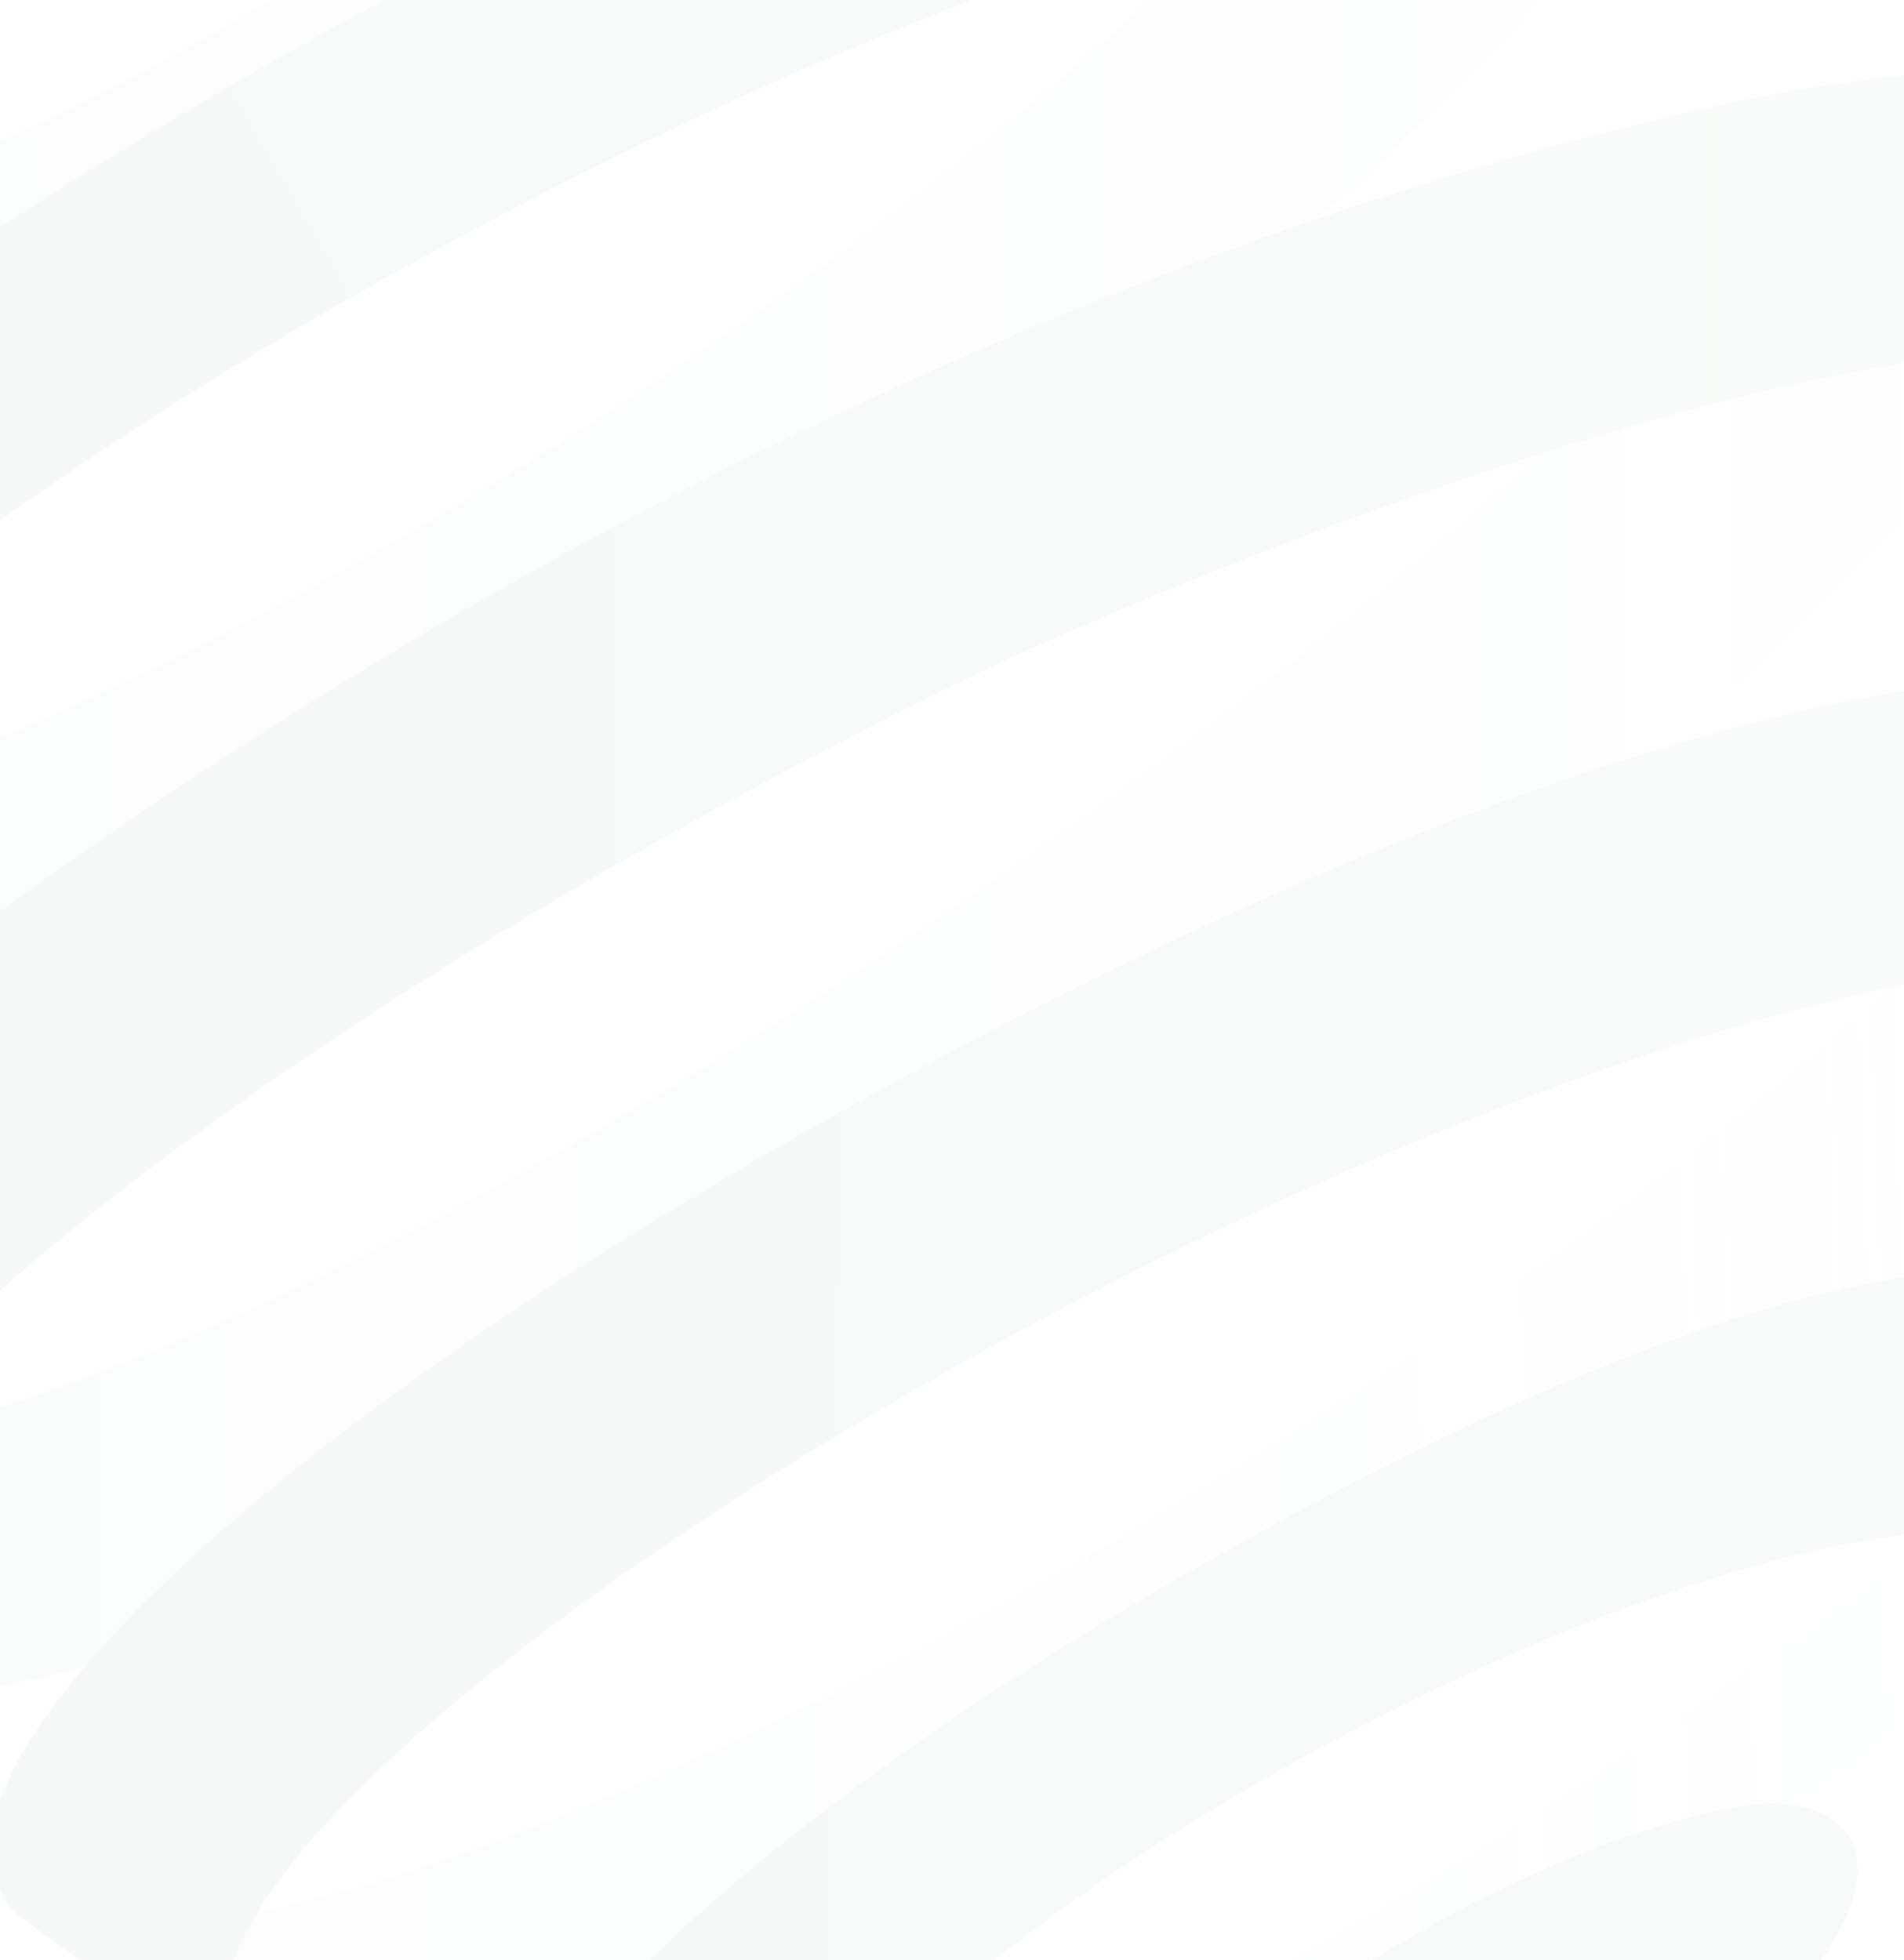 <svg width="538" height="554" viewBox="0 0 538 554" fill="none" xmlns="http://www.w3.org/2000/svg">
<g opacity="0.06" clip-path="url(#clip0_4261_6406)">
<path d="M-65.596 -48.124L-66.461 -46.95C-69.436 -42.918 -76.354 -33.526 -75.95 -26.145C-74.56 -3.528 -10.777 -22.628 51.806 -58.673L53.18 -59.467C90.993 -81.304 128.211 -109.351 150.879 -138.055C169.623 -161.699 175.469 -187.145 130.362 -180.95C108.362 -170.462 84.085 -159.912 63.455 -144.046C73.808 -151.663 89.584 -152.389 92.388 -148.033C102.674 -132.384 11.727 -75.333 -16.91 -79.517C-20.836 -80.141 -38.168 -84.781 6.666 -121.178C-31.72 -90.144 -50.486 -66.873 -65.596 -48.124Z" fill="url(#paint0_linear_4261_6406)"/>
<path d="M237.512 -204.084C314.495 -179.438 167.565 -39.168 13.619 33.833C-61.153 69.303 -130.232 82.403 -114.524 38.635C-119.751 51.291 -124.867 65.811 -129.368 78.723C-132.748 89.735 -139.348 108.196 -142.159 119.36C-142.381 120.645 -142.726 122.386 -142.834 123.702C-145.302 186.232 74.033 104.094 237.188 -36.293C329.242 -115.477 383.214 -204.184 284.104 -211.715L265.238 -212C246.88 -211.904 228.395 -210.192 210.124 -206.773C216.212 -206.915 227.642 -207.155 237.553 -204.012" fill="url(#paint1_linear_4261_6406)"/>
<path d="M396.685 -79.635C279.275 90.235 -134.404 312.171 -150.764 214.348L-150.73 217.413C-150.077 242.094 -151.379 240.34 -145.111 282.597L-142.876 301.835C-137.946 319.228 -116.107 322.326 -75.466 315.24C120.787 281.129 553.673 -26.111 489.233 -139.924L488.816 -140.647C484.811 -147.586 480.622 -153.841 472.709 -159.199C459.624 -166.002 439.989 -174.132 426.576 -180.168C416.597 -184.429 402.911 -188.766 392.148 -192.381C449.701 -171.837 419.819 -113.041 396.655 -79.52" fill="url(#paint2_linear_4261_6406)"/>
<path d="M570.534 -54.353C557.088 100.391 6.015 467.595 -101.456 402.823C-103.2 401.806 -105.096 403.865 -104.022 405.558L-94.913 419.67C-85.998 434.28 -75.821 453.75 -65.935 467.702C-62.651 470.721 -57.717 474.425 -53.59 475.897C-6.439 492.617 110.259 447.777 233.586 376.845L238.503 374.006C444.426 254.603 666.439 64.034 613.189 -33.398L591.266 -58.519C580.608 -71.64 565.069 -88.206 553.173 -100.131C559.069 -94.091 572.976 -81.689 570.534 -54.353Z" fill="url(#paint3_linear_4261_6406)"/>
<path d="M663.321 61.305C715.028 236.733 107.088 598.611 2.949 538.276L9.9 543.804C29.616 558.922 31.048 559.733 67.565 581.245L73.798 586.03C164.319 626.279 696.931 327.468 686.599 147.229L683.734 135.584C679.323 111.241 679.05 110.435 665.825 68.148L663.196 61.088C663.196 61.088 663.28 61.233 663.321 61.305Z" fill="url(#paint4_linear_4261_6406)"/>
<path d="M163.147 618.571C173.699 621.152 187.926 623.922 198.6 626.047C213.084 628.092 233.811 632.602 248.373 633.446C299.296 636.325 626.916 478.738 673.012 334.631C681.105 309.236 675.181 311.5 682.992 270.751L687.962 251.303C667.876 388.196 285.283 637.767 163.117 618.685" fill="url(#paint5_linear_4261_6406)"/>
<path d="M-116.621 42.351C-121.692 55.11 -128.339 72.153 -132.757 85.21C-135.868 96.355 -140.143 111.161 -142.726 122.386C-127.76 76.831 -44.321 9.947 59.191 -48.385L141.254 -90.764C234.265 -134.551 332.637 -166.88 407.413 -169.776C409.204 -169.847 411.078 -169.773 412.808 -169.615C433.752 -167.735 457.541 -166.438 474.484 -158.296C461.223 -164.902 443.574 -173.6 430.027 -179.366C419.014 -183.415 404.288 -188.886 393.122 -192.365C378.56 -195.714 365.339 -197.909 346.737 -196.901C251.76 -191.591 136.039 -143.557 43.276 -89.986C-36.256 -44.057 -98.765 6.981 -116.693 42.393" fill="url(#paint6_linear_4261_6406)"/>
<path d="M213.138 328.224C72.511 409.436 -30.663 503.425 4.232 540.331L11.182 545.858C45.755 570.516 47.085 571.483 68.848 583.299L73.829 585.916C-0.472 532.349 347.336 308.36 557.154 274.703C570.233 272.644 580.79 271.559 589.547 271.032C609.484 269.831 629.505 273.786 646.89 283.696C664.389 293.638 679.603 309.139 673.084 334.589C683.186 297.143 683.389 296.158 686.655 275.093L689.744 249.214C689.89 232.263 670.972 195.48 618.147 190.808C504.188 180.769 342.516 253.412 213.024 328.193L213.138 328.224Z" fill="url(#paint7_linear_4261_6406)"/>
<path d="M327.742 449.113C221.893 510.241 137.97 585.306 150.899 611.38C153.583 616.866 159.888 619.104 164.543 620.656C175.156 623.009 189.303 626.308 199.996 628.132C214.511 630.063 233.903 632.26 248.517 633.362C192.91 627.212 264.926 566.926 279.909 554.804C362.306 488.618 504.131 423.678 571.744 433.592C577.971 434.526 583.947 437.532 587.799 442.536C603.292 462.696 581.671 498.891 546.65 529.91C561.154 517.293 580.088 499.323 600.295 473.872C608.017 463.533 618.063 449.539 625.234 438.748C634.827 422.799 661.753 377.757 609.577 362.686C535.289 341.206 421.765 394.718 327.773 448.999L327.742 449.113Z" fill="url(#paint8_linear_4261_6406)"/>
<path d="M258.933 -211.732C224.804 -212.07 185.493 -204.018 172.645 -201.224C124.126 -188.914 82.952 -170.727 52.875 -153.357C31.329 -140.914 15.412 -129.409 6.082 -122.19C-19.237 -100.918 -40.037 -81.004 -65.221 -47.473L-66.085 -46.299C-12.861 -113.756 152.307 -204.225 269.092 -211.335C265.674 -211.577 262.34 -211.676 258.933 -211.732Z" fill="url(#paint9_linear_4261_6406)"/>
<path d="M493.75 510.246C464.436 514.742 429.503 529.711 398.588 547.468L397.504 548.094C346.5 577.645 306.867 614.701 322.16 624.663C327.103 627.881 336.572 626.749 340.618 626.244L341.767 626.062C350.955 624.611 361.25 622.907 373.456 620.002C373.901 619.938 374.304 619.802 374.749 619.737C375.08 619.643 375.452 619.62 375.783 619.526C380.427 618.386 385.433 617.037 390.8 615.479C391.865 615.153 393.003 614.786 394.327 614.407C395.061 614.176 395.795 613.944 396.643 613.744C399.321 612.872 401.927 612.042 404.677 611.128C410.322 609.217 416.215 607.067 422.614 604.625C402.911 612.244 392.78 613.565 387.816 612.48C381.681 611.204 383.14 606.217 383.827 604.568C392.702 582.865 462.374 550.919 476.733 555.252C481.377 556.618 478.166 563.581 472.204 571.457C465.656 580.154 455.654 589.882 449.408 594.259C451.051 593.6 452.653 592.867 454.369 592.166C454.73 591.957 455.061 591.862 455.351 591.695C455.134 591.82 455.929 591.361 460.609 588.947L467.572 585.312C494.772 570.471 490.962 573.057 511.37 558.476C517.404 550.558 521.216 543.634 523.179 537.682C530.396 515.78 512.872 507.299 493.75 510.246Z" fill="url(#paint10_linear_4261_6406)"/>
<path d="M686.557 147.157C686.557 147.157 677.335 91.764 660.67 56.379C644.006 20.993 573.923 12.312 500.067 26.821C426.168 41.258 222.407 94.259 -8.961 264.112C-63.667 304.282 -106.131 350.298 -111.361 381.654C-112.362 387.436 -111.188 393.312 -108.412 398.455C-99.875 414.247 -76.251 457.179 -66.008 467.744C-66.008 467.744 -93.415 440.972 17.702 349.72C128.818 258.468 283.485 186.882 283.485 186.882C283.485 186.882 540.193 66.777 643.978 104.955C663.73 113.789 677.424 117.639 686.672 147.188L686.557 147.157Z" fill="url(#paint11_linear_4261_6406)"/>
<path d="M616.499 -31.84C616.499 -31.84 580.012 -80.355 558.368 -98.312C536.724 -116.269 496.919 -127.11 425.123 -115.044C425.123 -115.044 246.362 -94.889 1.577 63.243C-102.053 130.221 -140.133 179.488 -150.656 213.033C-151.316 230.762 -151.986 280.207 -142.845 301.721C-142.845 301.721 -156.414 278.716 -60.219 194.346C31.746 113.672 171.901 40.829 254.243 8.119C336.585 -24.591 419.469 -61.373 526.357 -63.248C553.961 -63.191 586.08 -55.813 616.571 -31.882L616.499 -31.84Z" fill="url(#paint12_linear_4261_6406)"/>
</g>
<defs>
<linearGradient id="paint0_linear_4261_6406" x1="-409.567" y1="910.406" x2="1944.86" y2="738.343" gradientUnits="userSpaceOnUse">
<stop stop-color="#5B967D" stop-opacity="0.7"/>
<stop offset="0.42" stop-color="#AECFB5" stop-opacity="0.176"/>
<stop offset="0.44" stop-color="#B3D3B9" stop-opacity="0.4"/>
<stop offset="0.47" stop-color="#B3D3B9" stop-opacity="0.073"/>
<stop offset="0.51" stop-color="#B3D3B9" stop-opacity="0.022"/>
<stop offset="0.54" stop-color="#B3D3B9" stop-opacity="0.01"/>
<stop offset="0.58" stop-color="#B3D3B9" stop-opacity="0.01"/>
<stop offset="0.62" stop-color="#B3D3B9" stop-opacity="0"/>
<stop offset="0.79" stop-color="white" stop-opacity="0"/>
</linearGradient>
<linearGradient id="paint1_linear_4261_6406" x1="-201.941" y1="460.71" x2="958.976" y2="415.257" gradientUnits="userSpaceOnUse">
<stop stop-color="#5B967D" stop-opacity="0.7"/>
<stop offset="0.64" stop-color="#AECFB5" stop-opacity="0.176"/>
<stop offset="0.67" stop-color="#B3D3B9" stop-opacity="0.4"/>
<stop offset="0.69" stop-color="#B3D3B9" stop-opacity="0.144"/>
<stop offset="0.72" stop-color="#B3D3B9" stop-opacity="0.096"/>
<stop offset="0.75" stop-color="#B3D3B9" stop-opacity="0.036"/>
<stop offset="0.78" stop-color="#B3D3B9" stop-opacity="0"/>
<stop offset="1" stop-color="white" stop-opacity="0"/>
</linearGradient>
<linearGradient id="paint2_linear_4261_6406" x1="-163.499" y1="210.365" x2="993.726" y2="210.365" gradientUnits="userSpaceOnUse">
<stop stop-color="#5B967D" stop-opacity="0.7"/>
<stop offset="0.37" stop-color="#92BCA2" stop-opacity="0.348"/>
<stop offset="0.56" stop-color="#B3D3B9" stop-opacity="0.53"/>
<stop offset="0.72" stop-color="#B3D3B9" stop-opacity="0.01"/>
<stop offset="0.74" stop-color="#B3D3B9" stop-opacity="0"/>
<stop offset="1" stop-color="white" stop-opacity="0"/>
</linearGradient>
<linearGradient id="paint3_linear_4261_6406" x1="-144.902" y1="210.742" x2="913.71" y2="210.742" gradientUnits="userSpaceOnUse">
<stop stop-color="#5B967D" stop-opacity="0.7"/>
<stop offset="0.64" stop-color="#AECFB5" stop-opacity="0.176"/>
<stop offset="0.67" stop-color="#B3D3B9" stop-opacity="0.4"/>
<stop offset="0.69" stop-color="#B3D3B9" stop-opacity="0.144"/>
<stop offset="0.72" stop-color="#B3D3B9" stop-opacity="0.096"/>
<stop offset="0.75" stop-color="#B3D3B9" stop-opacity="0.036"/>
<stop offset="0.78" stop-color="#B3D3B9" stop-opacity="0"/>
<stop offset="1" stop-color="white" stop-opacity="0"/>
</linearGradient>
<linearGradient id="paint4_linear_4261_6406" x1="-180.018" y1="494.642" x2="893.982" y2="458.221" gradientUnits="userSpaceOnUse">
<stop stop-color="#5B967D" stop-opacity="0.7"/>
<stop offset="0.61" stop-color="#AECFB5" stop-opacity="0.176"/>
<stop offset="0.64" stop-color="#B3D3B9" stop-opacity="0.4"/>
<stop offset="0.68" stop-color="#B3D3B9" stop-opacity="0.096"/>
<stop offset="0.77" stop-color="#B3D3B9" stop-opacity="0.02"/>
<stop offset="0.84" stop-color="#B3D3B9" stop-opacity="0.01"/>
<stop offset="0.89" stop-color="#B3D3B9" stop-opacity="0"/>
</linearGradient>
<linearGradient id="paint5_linear_4261_6406" x1="-50.801" y1="498.345" x2="991.575" y2="458.978" gradientUnits="userSpaceOnUse">
<stop stop-color="#5B967D" stop-opacity="0.7"/>
<stop offset="0.38" stop-color="#A0CDB3" stop-opacity="0.176"/>
<stop offset="0.41" stop-color="#A6D2B8" stop-opacity="0.4"/>
<stop offset="0.53" stop-color="#A6D2B8" stop-opacity="0.152"/>
<stop offset="0.58" stop-color="#A7D2B9" stop-opacity="0.13"/>
<stop offset="0.61" stop-color="#A9D3BA" stop-opacity="0.09"/>
<stop offset="0.64" stop-color="#ACD5BC" stop-opacity="0.048"/>
<stop offset="0.66" stop-color="#B0D6BF" stop-opacity="0.014"/>
<stop offset="0.68" stop-color="#B5D9C2" stop-opacity="0"/>
<stop offset="1" stop-color="white" stop-opacity="0"/>
</linearGradient>
<linearGradient id="paint6_linear_4261_6406" x1="-169.41" y1="115.372" x2="783.78" y2="123.227" gradientUnits="userSpaceOnUse">
<stop stop-color="#5B967D"/>
<stop offset="0.19" stop-color="#5F9980"/>
<stop offset="0.42" stop-color="#6DA389"/>
<stop offset="0.66" stop-color="#85B399"/>
<stop offset="0.91" stop-color="#A5C9AF"/>
<stop offset="1" stop-color="#B3D3B9"/>
</linearGradient>
<linearGradient id="paint7_linear_4261_6406" x1="-94.413" y1="153.089" x2="769.191" y2="162.795" gradientUnits="userSpaceOnUse">
<stop stop-color="#5B967D"/>
<stop offset="0.19" stop-color="#5F9980"/>
<stop offset="0.42" stop-color="#6DA389"/>
<stop offset="0.66" stop-color="#85B399"/>
<stop offset="0.91" stop-color="#A5C9AF"/>
<stop offset="1" stop-color="#B3D3B9"/>
</linearGradient>
<linearGradient id="paint8_linear_4261_6406" x1="-224.677" y1="149.227" x2="975.333" y2="163.508" gradientUnits="userSpaceOnUse">
<stop stop-color="#5B967D"/>
<stop offset="0.19" stop-color="#5F9980"/>
<stop offset="0.42" stop-color="#6DA389"/>
<stop offset="0.66" stop-color="#85B399"/>
<stop offset="0.91" stop-color="#A5C9AF"/>
<stop offset="1" stop-color="#B3D3B9"/>
</linearGradient>
<linearGradient id="paint9_linear_4261_6406" x1="-517.237" y1="210.742" x2="1204.55" y2="210.742" gradientUnits="userSpaceOnUse">
<stop stop-color="#5B967D"/>
<stop offset="0.19" stop-color="#5F9980"/>
<stop offset="0.42" stop-color="#6DA389"/>
<stop offset="0.66" stop-color="#85B399"/>
<stop offset="0.91" stop-color="#A5C9AF"/>
<stop offset="1" stop-color="#B3D3B9"/>
</linearGradient>
<linearGradient id="paint10_linear_4261_6406" x1="-855.171" y1="64.757" x2="1978.1" y2="94.831" gradientUnits="userSpaceOnUse">
<stop stop-color="#5B967D"/>
<stop offset="0.19" stop-color="#5F9980"/>
<stop offset="0.42" stop-color="#6DA389"/>
<stop offset="0.66" stop-color="#85B399"/>
<stop offset="0.91" stop-color="#A5C9AF"/>
<stop offset="1" stop-color="#B3D3B9"/>
</linearGradient>
<linearGradient id="paint11_linear_4261_6406" x1="-150.982" y1="210.819" x2="689.778" y2="210.819" gradientUnits="userSpaceOnUse">
<stop stop-color="#5B967D"/>
<stop offset="0.19" stop-color="#5F9980"/>
<stop offset="0.42" stop-color="#6DA389"/>
<stop offset="0.66" stop-color="#85B399"/>
<stop offset="0.91" stop-color="#A5C9AF"/>
<stop offset="1" stop-color="#B3D3B9"/>
</linearGradient>
<linearGradient id="paint12_linear_4261_6406" x1="-154.225" y1="282.174" x2="559.846" y2="-129.99" gradientUnits="userSpaceOnUse">
<stop stop-color="#5B967D"/>
<stop offset="0.19" stop-color="#5F9980"/>
<stop offset="0.42" stop-color="#6DA389"/>
<stop offset="0.66" stop-color="#85B399"/>
<stop offset="0.91" stop-color="#A5C9AF"/>
<stop offset="1" stop-color="#B3D3B9"/>
</linearGradient>
<clipPath id="clip0_4261_6406">
<rect width="840.745" height="846" fill="white" transform="translate(-151 -212)"/>
</clipPath>
</defs>
</svg>

